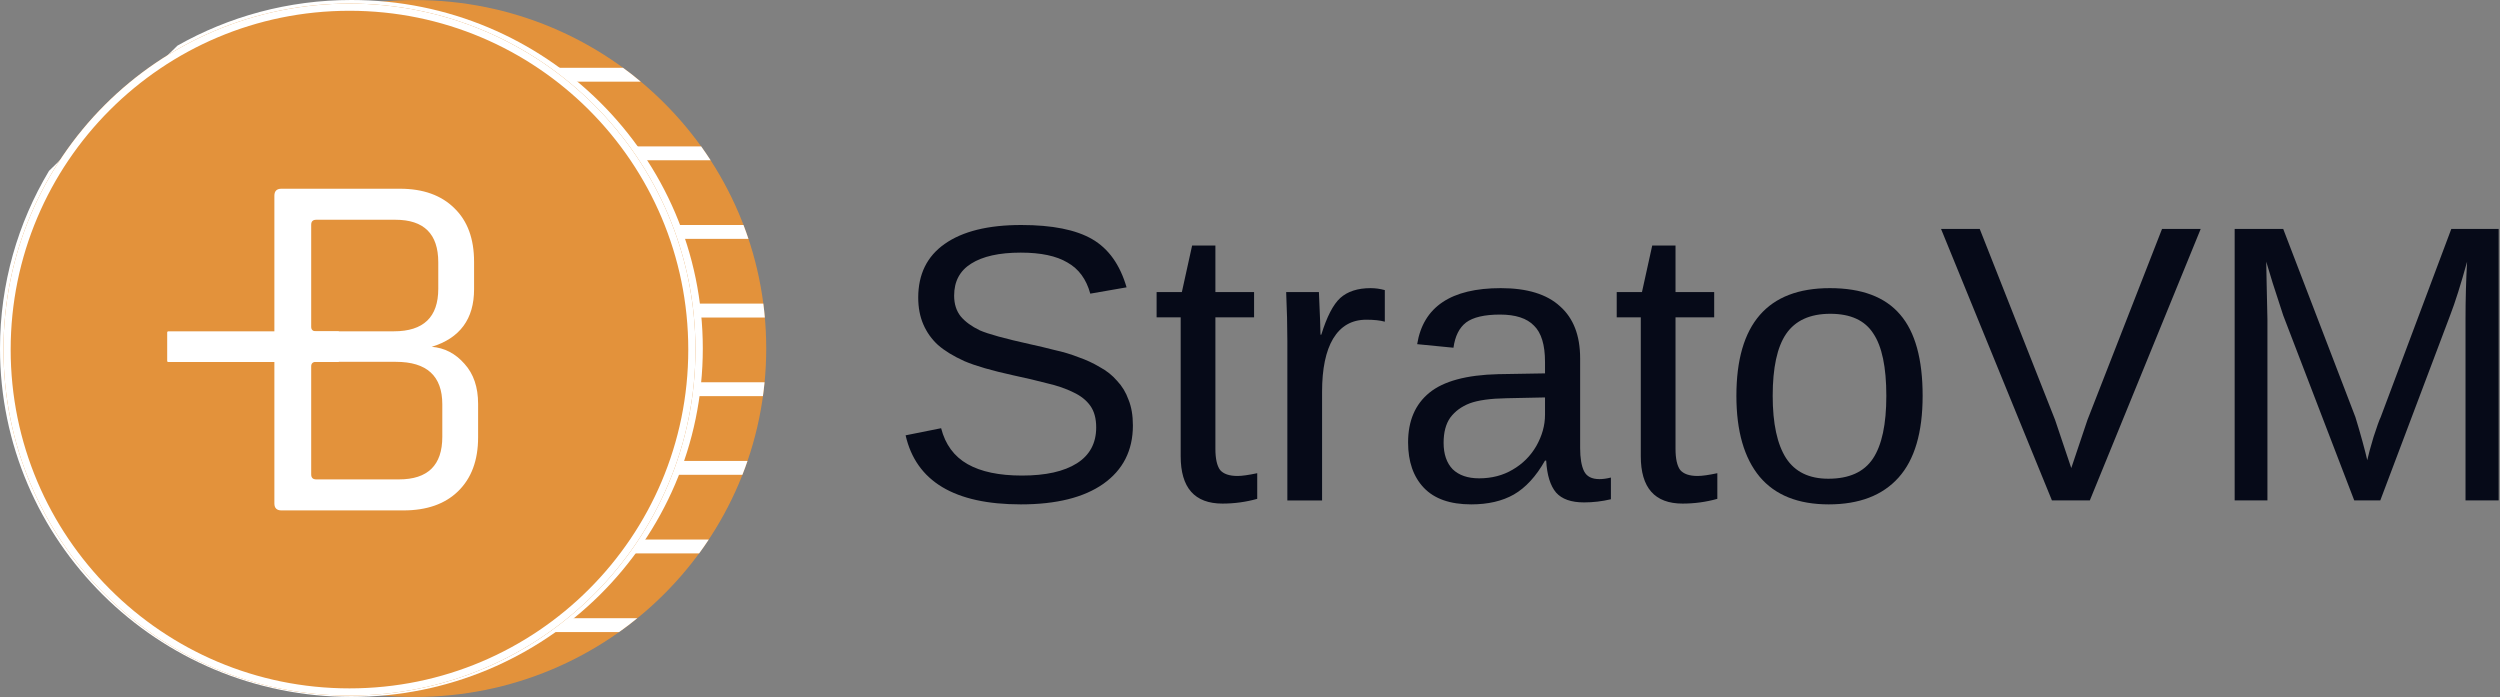 <svg width="165" height="46" viewBox="0 0 165 46" fill="none" xmlns="http://www.w3.org/2000/svg">
<rect x="0" y="0" width="165" height="46" fill="#808080" stroke="none"/>
<path d="M162.724 33.028V21.074C162.724 19.755 162.759 18.487 162.828 17.272C162.411 18.782 162.038 19.963 161.708 20.814L157.099 33.028H155.38L150.692 20.814L149.989 18.652L149.572 17.272L149.598 18.678L149.65 21.074V33.028H147.488V15.11H150.692L155.458 27.533C155.614 28.037 155.77 28.575 155.927 29.148C156.083 29.721 156.187 30.129 156.239 30.372C156.309 30.042 156.447 29.53 156.656 28.835C156.881 28.141 157.038 27.707 157.125 27.533L161.786 15.11H164.912V33.028H162.724Z" fill="#060A18"/>
<path d="M137.928 33.028H135.428L128.109 15.11H130.662L135.636 27.715L136.704 30.893L137.772 27.715L142.694 15.11H145.246L137.928 33.028Z" fill="#060A18"/>
<path d="M126.894 26.127C126.894 28.541 126.365 30.338 125.306 31.518C124.247 32.699 122.71 33.289 120.696 33.289C118.682 33.289 117.163 32.682 116.138 31.466C115.114 30.233 114.602 28.454 114.602 26.127C114.602 21.387 116.659 19.017 120.774 19.017C122.875 19.017 124.42 19.599 125.41 20.762C126.399 21.908 126.894 23.696 126.894 26.127ZM124.498 26.127C124.498 24.235 124.212 22.863 123.639 22.012C123.083 21.144 122.137 20.71 120.8 20.71C119.463 20.71 118.491 21.153 117.883 22.038C117.293 22.906 116.998 24.269 116.998 26.127C116.998 27.95 117.293 29.322 117.883 30.242C118.473 31.145 119.402 31.596 120.67 31.596C122.041 31.596 123.022 31.154 123.613 30.268C124.203 29.383 124.498 28.002 124.498 26.127Z" fill="#060A18"/>
<path d="M113.344 32.924C112.598 33.133 111.834 33.237 111.052 33.237C109.212 33.237 108.292 32.195 108.292 30.111V20.944H106.703V19.277H108.37L109.047 16.204H110.584V19.277H113.136V20.944H110.584V29.616C110.584 30.276 110.688 30.745 110.896 31.023C111.122 31.283 111.504 31.414 112.042 31.414C112.337 31.414 112.771 31.353 113.344 31.231V32.924Z" fill="#060A18"/>
<path d="M97.101 33.289C95.712 33.289 94.67 32.925 93.975 32.195C93.281 31.466 92.934 30.468 92.934 29.2C92.934 27.777 93.402 26.683 94.34 25.919C95.278 25.155 96.788 24.747 98.872 24.695L101.971 24.643V23.887C101.971 22.759 101.728 21.96 101.242 21.491C100.773 21.005 100.026 20.762 99.002 20.762C97.977 20.762 97.231 20.936 96.762 21.283C96.311 21.63 96.033 22.186 95.929 22.95L93.533 22.715C93.932 20.25 95.772 19.017 99.054 19.017C100.79 19.017 102.092 19.416 102.961 20.215C103.846 20.997 104.289 22.142 104.289 23.653V29.565C104.289 30.242 104.376 30.754 104.549 31.102C104.723 31.449 105.061 31.622 105.565 31.622C105.791 31.622 106.042 31.588 106.32 31.518V32.951C105.73 33.09 105.14 33.159 104.549 33.159C103.698 33.159 103.082 32.942 102.7 32.508C102.318 32.056 102.101 31.353 102.049 30.398H101.971C101.381 31.44 100.695 32.187 99.913 32.638C99.149 33.072 98.212 33.289 97.101 33.289ZM97.621 31.57C98.455 31.57 99.193 31.379 99.835 30.997C100.495 30.615 101.016 30.095 101.398 29.435C101.78 28.758 101.971 28.072 101.971 27.377V26.231L99.445 26.283C98.368 26.301 97.552 26.414 96.996 26.622C96.458 26.83 96.033 27.143 95.72 27.56C95.425 27.976 95.278 28.532 95.278 29.226C95.278 29.973 95.477 30.555 95.877 30.971C96.293 31.371 96.875 31.57 97.621 31.57Z" fill="#060A18"/>
<path d="M84.965 33.029V22.481C84.965 21.509 84.939 20.441 84.887 19.278H87.048C87.118 20.84 87.153 21.778 87.153 22.09H87.205C87.569 20.91 87.986 20.102 88.455 19.668C88.941 19.234 89.609 19.017 90.46 19.017C90.773 19.017 91.085 19.061 91.398 19.147V21.231C91.085 21.144 90.677 21.101 90.174 21.101C89.219 21.101 88.49 21.517 87.986 22.351C87.5 23.167 87.257 24.339 87.257 25.867V33.029H84.965Z" fill="#060A18"/>
<path d="M82.977 32.924C82.231 33.133 81.467 33.237 80.685 33.237C78.845 33.237 77.925 32.195 77.925 30.111V20.944H76.336V19.277H78.003L78.68 16.204H80.216V19.277H82.769V20.944H80.216V29.616C80.216 30.276 80.321 30.745 80.529 31.023C80.755 31.283 81.137 31.414 81.675 31.414C81.97 31.414 82.404 31.353 82.977 31.231V32.924Z" fill="#060A18"/>
<path d="M74.771 28.08C74.771 29.729 74.12 31.014 72.818 31.934C71.533 32.837 69.718 33.289 67.374 33.289C62.999 33.289 60.464 31.769 59.77 28.731L62.114 28.262C62.391 29.339 62.973 30.129 63.858 30.632C64.744 31.136 65.942 31.387 67.453 31.387C69.015 31.387 70.222 31.118 71.073 30.58C71.923 30.042 72.349 29.252 72.349 28.21C72.349 27.62 72.219 27.142 71.958 26.778C71.698 26.413 71.324 26.118 70.838 25.892C70.352 25.649 69.77 25.449 69.093 25.293C68.433 25.119 67.696 24.946 66.879 24.772C65.456 24.46 64.379 24.147 63.65 23.835C62.921 23.505 62.339 23.149 61.905 22.767C61.488 22.385 61.167 21.933 60.941 21.413C60.716 20.892 60.603 20.301 60.603 19.642C60.603 18.096 61.185 16.916 62.348 16.1C63.529 15.266 65.213 14.85 67.4 14.85C69.449 14.85 71.012 15.162 72.088 15.787C73.165 16.412 73.92 17.471 74.354 18.964L71.958 19.381C71.698 18.426 71.194 17.74 70.448 17.324C69.718 16.89 68.694 16.673 67.374 16.673C65.951 16.673 64.857 16.916 64.093 17.402C63.346 17.871 62.973 18.574 62.973 19.511C62.973 20.067 63.12 20.527 63.416 20.892C63.711 21.239 64.128 21.543 64.666 21.803C65.221 22.046 66.324 22.35 67.973 22.715C68.529 22.836 69.076 22.966 69.614 23.105C70.17 23.227 70.691 23.383 71.177 23.574C71.68 23.748 72.149 23.965 72.583 24.225C73.035 24.468 73.417 24.772 73.729 25.137C74.059 25.484 74.311 25.901 74.484 26.387C74.675 26.856 74.771 27.42 74.771 28.08Z" fill="#060A18"/>
<path d="M27.379 46C40.187 46 50.571 35.703 50.571 23.001C50.571 10.3 40.187 0.003 27.379 0.003C14.571 0.003 4.188 10.3 4.188 23.001C4.188 35.703 14.571 46 27.379 46Z" fill="#E3923B"/>
<path d="M42.289 5.39H34.11C33.854 5.39 33.648 5.184 33.648 4.932C33.648 4.677 33.854 4.474 34.11 4.474H41.12C41.522 4.764 41.91 5.069 42.289 5.39Z" fill="white"/>
<path d="M46.9 10.577H39.063C38.807 10.577 38.602 10.373 38.602 10.119C38.602 9.867 38.807 9.661 39.063 9.661H46.277C46.489 9.961 46.699 10.266 46.9 10.577Z" fill="white"/>
<path d="M49.398 15.765H41.603C41.349 15.765 41.141 15.562 41.141 15.307C41.141 15.055 41.349 14.849 41.603 14.849H49.07C49.185 15.154 49.296 15.459 49.398 15.765Z" fill="white"/>
<path d="M50.478 20.956H42.872C42.616 20.956 42.41 20.752 42.41 20.497C42.41 20.245 42.616 20.039 42.872 20.039H50.379C50.42 20.346 50.453 20.651 50.478 20.956Z" fill="white"/>
<path d="M50.46 25.232C50.43 25.539 50.396 25.843 50.352 26.146H43.095C42.838 26.146 42.633 25.94 42.633 25.688C42.633 25.436 42.838 25.23 43.095 25.23H50.46V25.232Z" fill="white"/>
<path d="M49.335 30.422C49.231 30.732 49.118 31.034 48.998 31.336H41.603C41.349 31.336 41.141 31.13 41.141 30.878C41.141 30.624 41.349 30.42 41.603 30.42H49.335V30.422Z" fill="white"/>
<path d="M46.778 35.612C46.573 35.924 46.36 36.226 46.141 36.526H39.138C38.884 36.526 38.676 36.32 38.676 36.068C38.676 35.814 38.884 35.61 39.138 35.61H46.778V35.612Z" fill="white"/>
<path d="M42.061 40.803C41.67 41.123 41.271 41.426 40.86 41.717H34.044C33.79 41.717 33.582 41.511 33.582 41.258C33.582 41.004 33.79 40.8 34.044 40.8H42.061V40.803Z" fill="white"/>
<path d="M3.234 11.278C1.18 14.712 0 18.718 0 22.999C0 35.702 10.384 45.997 23.192 45.997C35.999 45.997 46.385 35.702 46.385 23.001C46.385 10.3 36.001 0 23.192 0C19.016 0 15.098 1.095 11.715 3.01" fill="white"/>
<path d="M45.9 23.072C45.9 35.683 35.676 45.907 23.065 45.907C10.454 45.907 0.23 35.683 0.23 23.072C0.23 10.461 10.454 0.237 23.065 0.237C35.676 0.237 45.9 10.461 45.9 23.072Z" fill="#E3923B"/>
<path fill-rule="evenodd" clip-rule="evenodd" d="M23.065 45.433C35.415 45.433 45.426 35.422 45.426 23.072C45.426 10.723 35.415 0.711 23.065 0.711C10.715 0.711 0.704 10.723 0.704 23.072C0.704 35.422 10.715 45.433 23.065 45.433ZM23.065 45.907C35.676 45.907 45.9 35.683 45.9 23.072C45.9 10.461 35.676 0.237 23.065 0.237C10.454 0.237 0.23 10.461 0.23 23.072C0.23 35.683 10.454 45.907 23.065 45.907Z" fill="white"/>
<path d="M20.872 31.64H26.33C28.238 31.64 29.192 30.704 29.192 28.833V26.687C29.192 24.816 28.172 23.881 26.13 23.881H20.872C20.65 23.881 20.539 23.98 20.539 24.178V31.31C20.539 31.53 20.65 31.64 20.872 31.64ZM20.872 21.866H25.997C27.95 21.866 28.926 20.931 28.926 19.06V17.31C28.926 15.439 27.983 14.504 26.097 14.504H20.872C20.65 14.504 20.539 14.614 20.539 14.834V21.569C20.539 21.767 20.65 21.866 20.872 21.866ZM18.109 33.225V12.919C18.109 12.61 18.265 12.456 18.575 12.456H26.397C27.928 12.456 29.126 12.886 29.991 13.744C30.857 14.581 31.289 15.758 31.289 17.277V19.093C31.289 21.052 30.357 22.318 28.494 22.89C29.337 22.956 30.058 23.33 30.657 24.013C31.256 24.673 31.555 25.553 31.555 26.654V28.866C31.555 30.385 31.112 31.574 30.224 32.432C29.359 33.269 28.161 33.687 26.63 33.687H18.575C18.265 33.687 18.109 33.533 18.109 33.225Z" fill="white"/>
<path d="M11.035 21.929C11.035 21.896 11.062 21.87 11.094 21.87H22.358V23.892H11.094C11.062 23.892 11.035 23.865 11.035 23.833V21.929Z" fill="white"/>
</svg>
